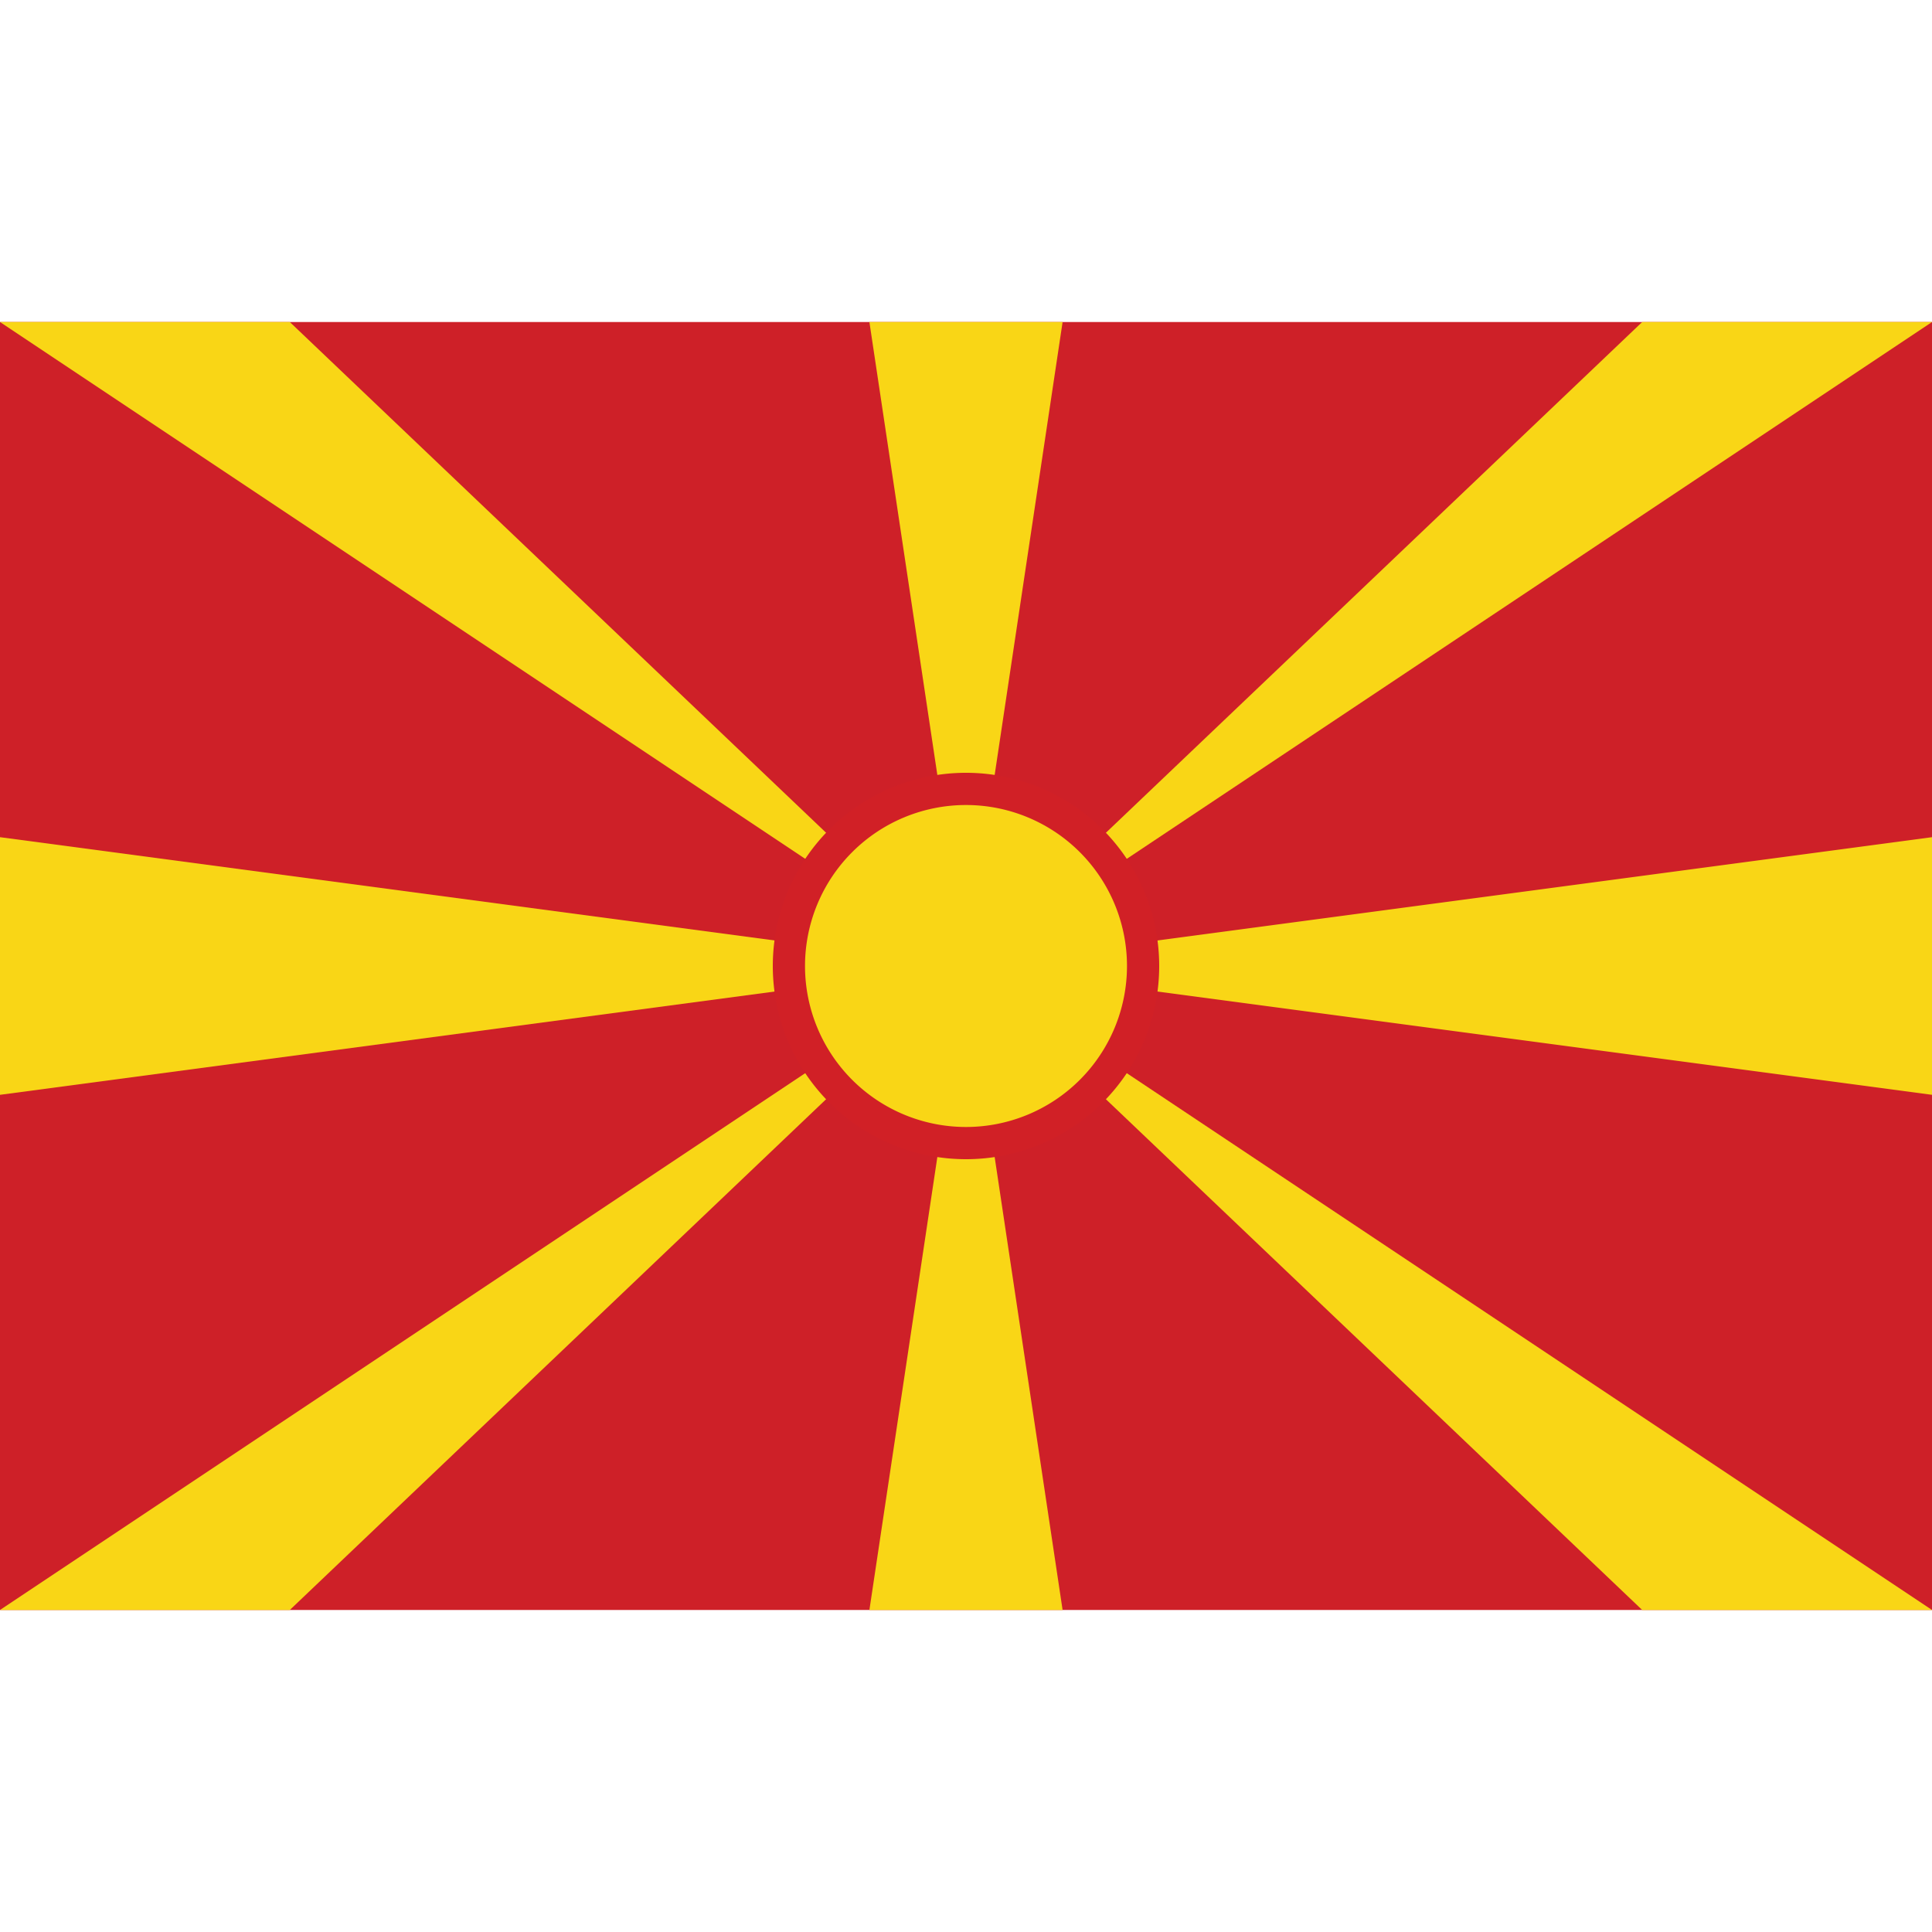 <?xml version="1.0" standalone="no"?><!DOCTYPE svg PUBLIC "-//W3C//DTD SVG 1.1//EN" "http://www.w3.org/Graphics/SVG/1.1/DTD/svg11.dtd"><svg t="1761814866054" class="icon" viewBox="0 0 1024 1024" version="1.1" xmlns="http://www.w3.org/2000/svg" p-id="50846" xmlns:xlink="http://www.w3.org/1999/xlink" width="100" height="100"><path d="M1024 853.325v-2.15 2.15z" fill="#231F20" p-id="50847"></path><path d="M0 170.675h1024v682.65H0z" fill="#CE2028" p-id="50848"></path><path d="M0 170.675h153.6l716.8 682.65h153.6z" fill="#F9D616" p-id="50849"></path><path d="M460.8 170.675h102.4l-102.4 682.65h102.4z" fill="#F9D616" p-id="50850"></path><path d="M870.4 170.675h153.6L0 853.325h153.6z" fill="#F9D616" p-id="50851"></path><path d="M0 443.725v136.55l1024-136.55v136.55z" fill="#F9D616" p-id="50852"></path><path d="M512 512m-102.4 0a102.4 102.4 0 1 0 204.8 0 102.4 102.4 0 1 0-204.8 0Z" fill="#D12026" p-id="50853"></path><path d="M512 512m-85.325 0a85.325 85.325 0 1 0 170.65 0 85.325 85.325 0 1 0-170.65 0Z" fill="#F9D616" p-id="50854"></path></svg>